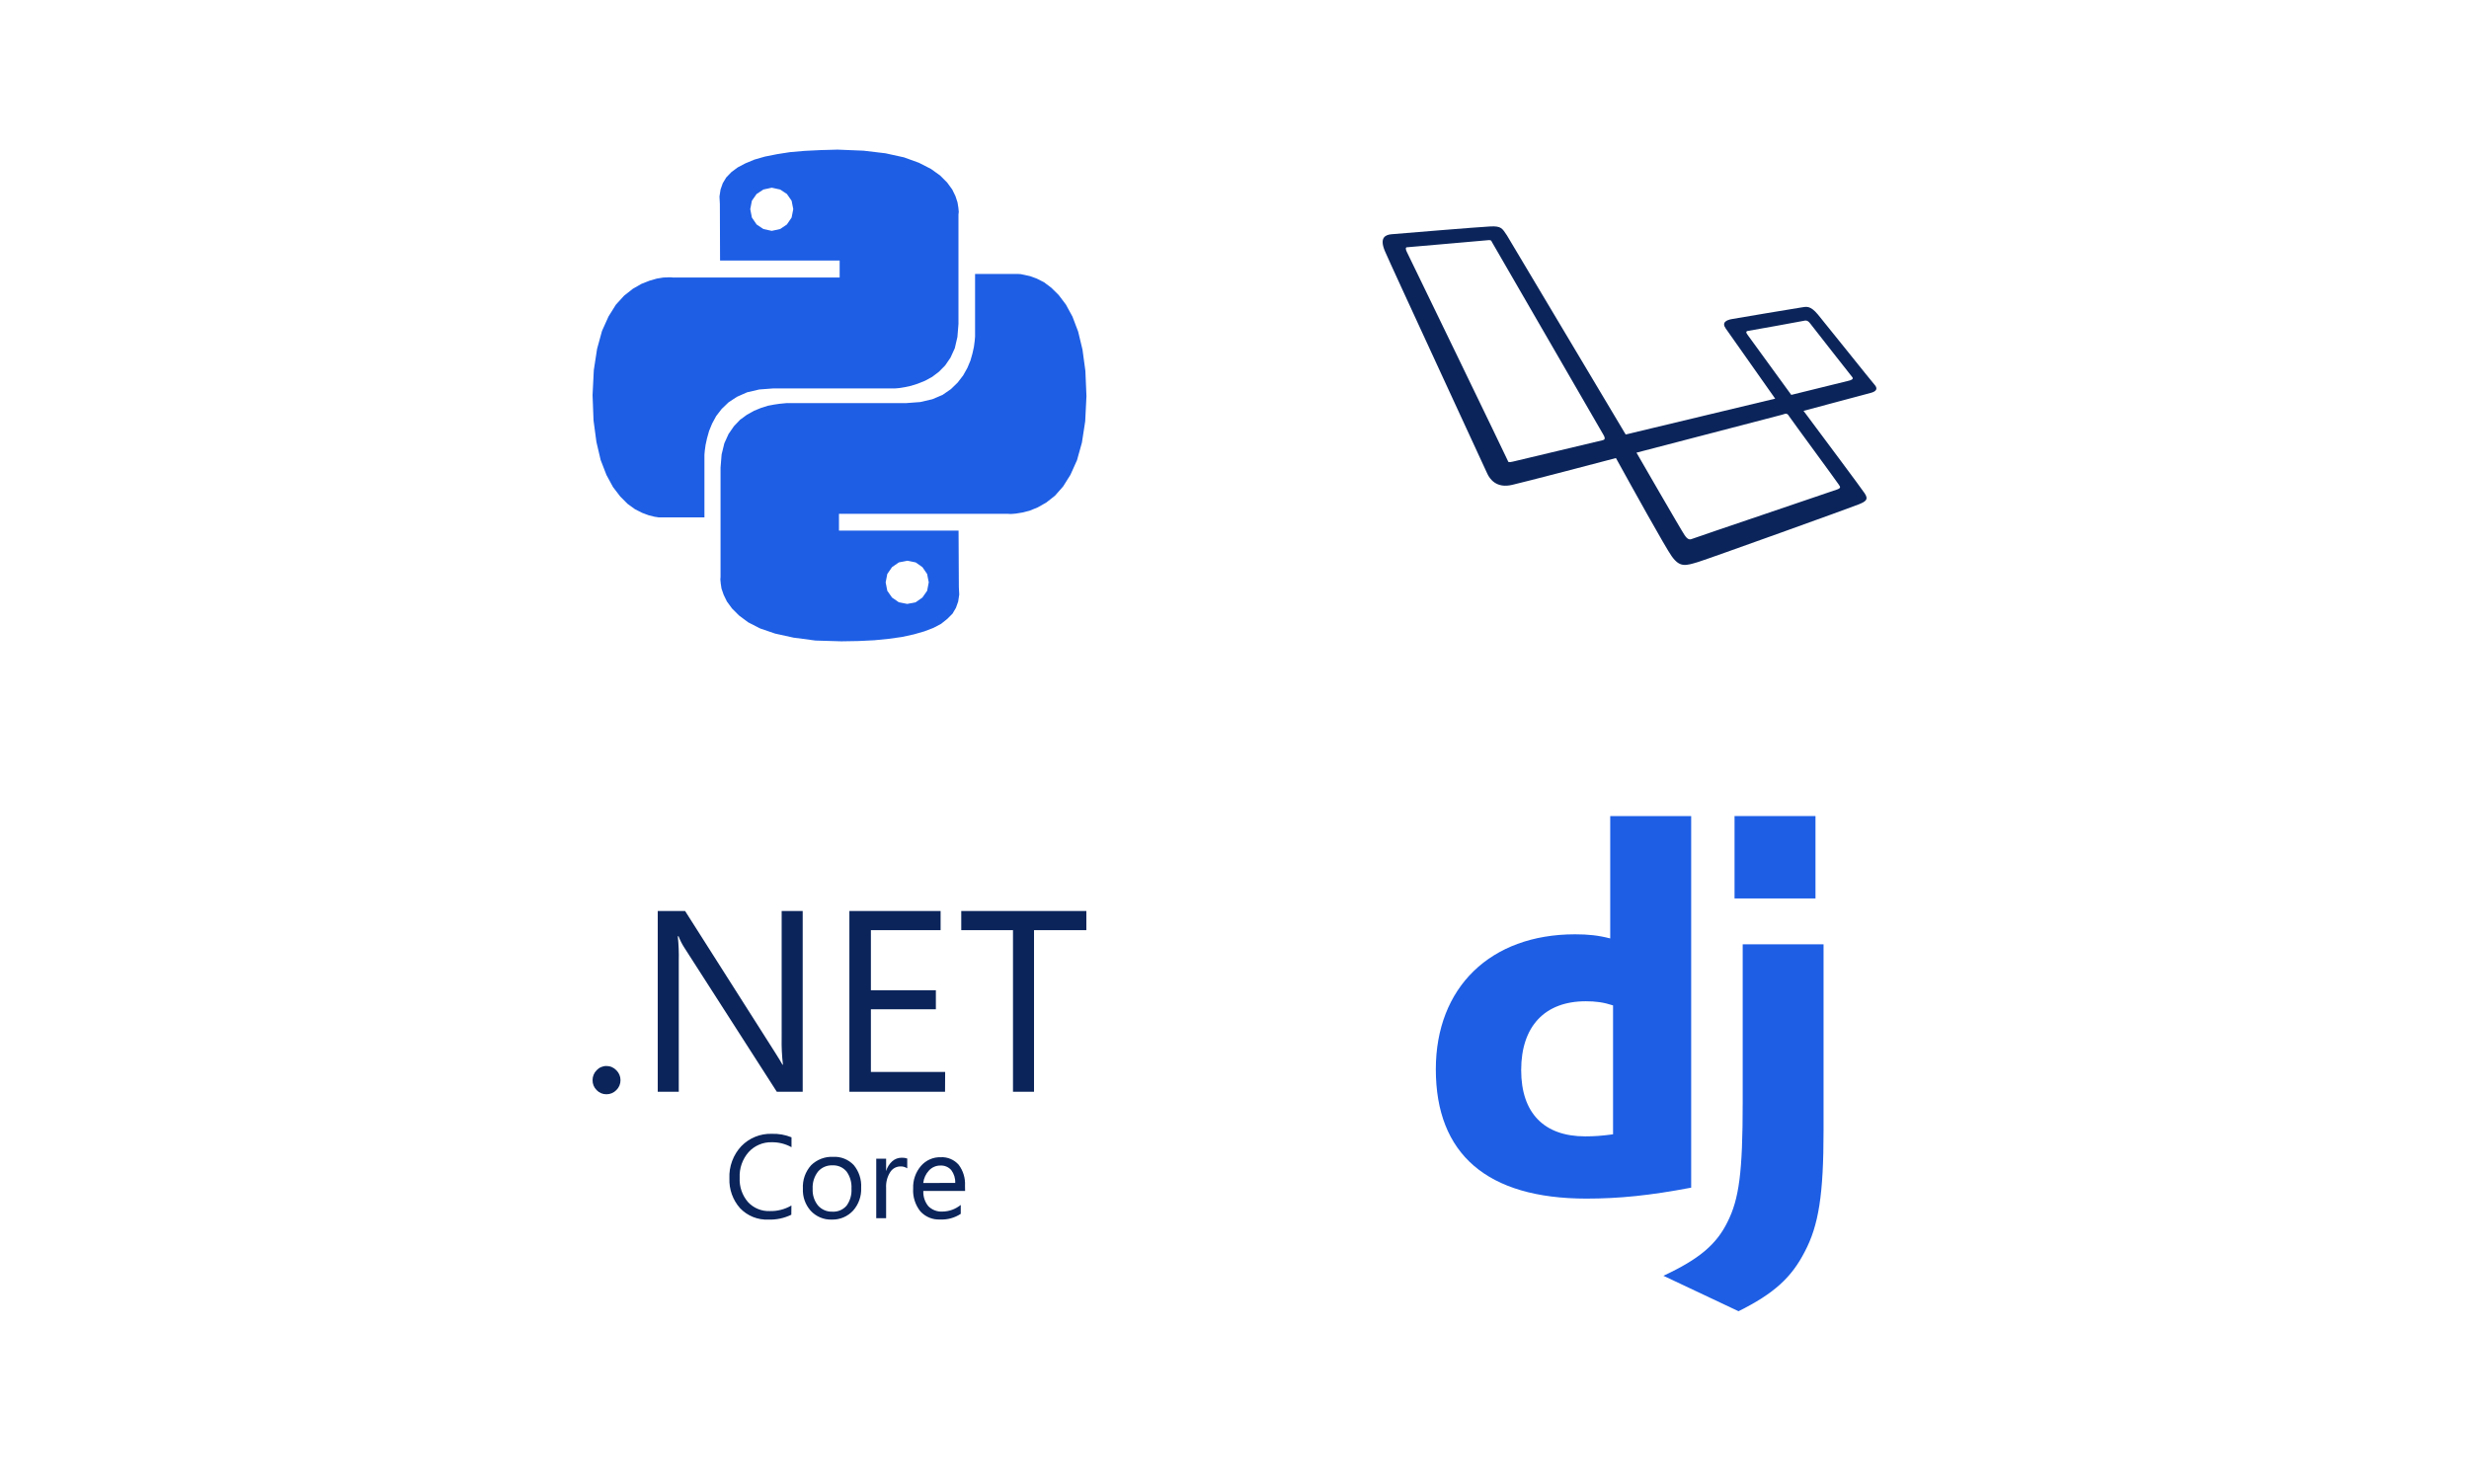 <?xml version="1.0" encoding="UTF-8"?> <svg xmlns="http://www.w3.org/2000/svg" width="183" height="110" viewBox="0 0 183 110" fill="none"> <path d="M65.63 11.365L67.002 11.666L68.11 12.067L69.004 12.525L69.683 13.012L70.198 13.528L70.576 14.044L70.82 14.545L70.97 15.003L71.034 15.397L71.063 15.705L71.041 15.899V24.02L70.963 24.979L70.769 25.817L70.448 26.519L70.055 27.092L69.597 27.557L69.097 27.937L68.561 28.23L68.025 28.445L67.524 28.603L67.067 28.703L66.674 28.768L66.352 28.796H57.316L56.273 28.875L55.379 29.083L54.621 29.419L53.999 29.828L53.492 30.315L53.084 30.844L52.784 31.396L52.555 31.954L52.405 32.492L52.298 32.978L52.241 33.387L52.212 33.709V38.357H48.824L48.502 38.307L48.073 38.199L47.594 38.02L47.058 37.748L46.515 37.354L45.972 36.81L45.435 36.108L44.949 35.213L44.52 34.103L44.206 32.764L43.992 31.167L43.92 29.29L44.013 27.436L44.256 25.86L44.62 24.535L45.107 23.454L45.65 22.587L46.258 21.921L46.901 21.413L47.537 21.048L48.138 20.811L48.681 20.654L49.167 20.575L49.524 20.561H49.767L49.86 20.575H62.234V19.315H53.37L53.356 15.132L53.327 14.566L53.406 14.051L53.57 13.585L53.828 13.156L54.207 12.762L54.678 12.411L55.25 12.11L55.922 11.831L56.694 11.609L57.595 11.43L58.56 11.279L59.639 11.186L60.805 11.129L62.077 11.093L64.007 11.172L65.63 11.365ZM56.08 14.38L55.729 14.882L55.608 15.505L55.729 16.128L56.08 16.643L56.58 16.98L57.202 17.116L57.824 16.98L58.324 16.643L58.674 16.128L58.796 15.505L58.674 14.882L58.324 14.38L57.824 14.051L57.202 13.915L56.58 14.051L56.08 14.38ZM75.938 20.382L76.36 20.475L76.846 20.654L77.382 20.926L77.925 21.334L78.468 21.871L79.004 22.58L79.491 23.475L79.912 24.585L80.234 25.924L80.448 27.5L80.527 29.369L80.434 31.238L80.191 32.814L79.827 34.117L79.341 35.199L78.797 36.065L78.19 36.753L77.553 37.254L76.91 37.619L76.31 37.863L75.766 37.999L75.28 38.078L74.923 38.106L74.68 38.092H62.184V39.338H71.048L71.07 43.535L71.098 44.079L71.02 44.594L70.855 45.06L70.598 45.497L70.219 45.876L69.754 46.249L69.183 46.55L68.511 46.807L67.739 47.029L66.852 47.223L65.88 47.359L64.808 47.466L63.635 47.523L62.363 47.545L60.44 47.488L58.817 47.273L57.452 46.972L56.344 46.593L55.45 46.134L54.771 45.626L54.257 45.11L53.878 44.594L53.635 44.093L53.477 43.635L53.42 43.255L53.392 42.955L53.406 42.761V34.669L53.485 33.695L53.685 32.871L53.999 32.176L54.4 31.596L54.857 31.117L55.358 30.751L55.894 30.451L56.423 30.236L56.93 30.078L57.388 29.992L57.781 29.935L58.295 29.885H67.16L68.21 29.806L69.104 29.598L69.862 29.276L70.484 28.846L70.984 28.359L71.391 27.829L71.699 27.278L71.927 26.734L72.078 26.204L72.185 25.717L72.242 25.287L72.271 24.965V20.31H75.445L75.659 20.324L75.938 20.382ZM66.116 42.045L65.766 42.553L65.644 43.176L65.766 43.8L66.116 44.301L66.623 44.652L67.245 44.773L67.867 44.652L68.368 44.301L68.718 43.8L68.839 43.176L68.718 42.553L68.368 42.045L67.867 41.694L67.245 41.572L66.623 41.694L66.116 42.045Z" fill="#1D5EE5"></path> <path d="M138.93 28.51C138.687 28.238 135.334 24.034 134.748 23.325C134.155 22.609 133.868 22.745 133.504 22.795C133.14 22.845 128.901 23.561 128.407 23.647C127.914 23.726 127.607 23.926 127.907 24.349C128.179 24.729 130.96 28.682 131.574 29.555L120.494 32.212L111.694 17.453C111.344 16.93 111.273 16.751 110.472 16.787C109.671 16.822 103.56 17.331 103.124 17.367C102.695 17.41 102.216 17.603 102.652 18.627C103.088 19.658 110.029 34.647 110.222 35.084C110.415 35.521 110.922 36.23 112.095 35.943C113.303 35.657 117.485 34.561 119.772 33.96C120.98 36.151 123.446 40.598 123.904 41.236C124.512 42.088 124.933 41.945 125.863 41.665C126.592 41.443 137.279 37.598 137.757 37.397C138.243 37.197 138.536 37.053 138.208 36.574C137.972 36.215 135.148 32.434 133.676 30.458C134.684 30.186 138.28 29.226 138.666 29.126C139.123 29.004 139.181 28.782 138.93 28.51ZM118.793 32.635C118.657 32.663 112.452 34.153 112.123 34.225C111.795 34.296 111.795 34.26 111.752 34.146C111.716 34.031 104.374 18.87 104.274 18.677C104.174 18.484 104.174 18.333 104.274 18.333C104.367 18.333 110.136 17.818 110.336 17.803C110.544 17.796 110.522 17.839 110.594 17.968C110.594 17.968 118.721 32.026 118.864 32.27C119.007 32.527 118.922 32.606 118.793 32.635ZM136.285 35.922C136.385 36.08 136.485 36.173 136.17 36.287C135.863 36.402 125.67 39.846 125.47 39.932C125.269 40.018 125.112 40.047 124.862 39.675C124.605 39.302 121.295 33.559 121.295 33.559L132.096 30.744C132.368 30.658 132.454 30.601 132.617 30.873C132.79 31.138 136.193 35.764 136.285 35.922ZM136.978 28.238C136.735 28.295 132.768 29.276 132.768 29.276L129.523 24.815C129.43 24.686 129.358 24.557 129.58 24.528C129.809 24.499 133.491 23.826 133.662 23.79C133.827 23.755 133.969 23.712 134.177 23.991C134.383 24.27 137.186 27.829 137.293 27.965C137.4 28.102 137.221 28.188 136.978 28.238Z" fill="#0B255B"></path> <path fill-rule="evenodd" clip-rule="evenodd" d="M57.577 80.941H59.495V67.54H57.936V76.964C57.922 77.622 57.954 78.281 58.031 78.934H57.995C57.911 78.773 57.731 78.474 57.453 78.037L50.779 67.54H48.751V80.941H50.31V71.252C50.326 70.639 50.302 70.025 50.237 69.415H50.295C50.407 69.708 50.549 69.989 50.72 70.253L57.577 80.941ZM44.554 81.048C44.68 81.101 44.815 81.127 44.952 81.125C45.089 81.126 45.224 81.099 45.349 81.046C45.475 80.993 45.589 80.915 45.684 80.816C45.782 80.721 45.86 80.607 45.913 80.481C45.966 80.354 45.992 80.218 45.991 80.081C45.992 79.944 45.965 79.808 45.912 79.682C45.859 79.556 45.782 79.442 45.684 79.346C45.59 79.246 45.476 79.166 45.35 79.112C45.225 79.057 45.089 79.03 44.952 79.03C44.815 79.028 44.679 79.056 44.553 79.11C44.426 79.164 44.313 79.245 44.22 79.346C44.124 79.442 44.048 79.557 43.997 79.683C43.945 79.81 43.919 79.945 43.92 80.081C43.918 80.218 43.944 80.353 43.995 80.479C44.047 80.606 44.123 80.72 44.22 80.816C44.314 80.916 44.428 80.995 44.554 81.048ZM70.046 80.941H62.955V67.54H69.717V68.959H64.55V73.414H69.366V74.825H64.55V79.471H70.054L70.046 80.941ZM76.641 68.959H80.52V67.54H71.247V68.959H75.082V80.941H76.641V68.959ZM58.652 90.057C58.123 90.314 57.54 90.438 56.954 90.417C56.564 90.435 56.175 90.368 55.812 90.223C55.45 90.077 55.123 89.855 54.853 89.572C54.316 88.967 54.032 88.177 54.063 87.366C54.043 86.928 54.111 86.49 54.264 86.078C54.416 85.666 54.649 85.289 54.949 84.97C55.241 84.669 55.592 84.433 55.98 84.276C56.368 84.119 56.784 84.045 57.203 84.058C57.703 84.041 58.202 84.129 58.666 84.316V85.051C58.219 84.802 57.714 84.675 57.203 84.683C56.88 84.674 56.559 84.735 56.263 84.862C55.966 84.989 55.7 85.178 55.483 85.418C55.026 85.941 54.79 86.621 54.824 87.315C54.79 87.972 55.01 88.618 55.439 89.116C55.644 89.338 55.895 89.513 56.175 89.628C56.454 89.744 56.755 89.797 57.056 89.785C57.618 89.8 58.173 89.657 58.659 89.373L58.652 90.057ZM60.797 90.26C61.065 90.373 61.355 90.427 61.647 90.417C61.944 90.426 62.239 90.371 62.513 90.256C62.787 90.14 63.033 89.967 63.235 89.748C63.645 89.284 63.858 88.677 63.828 88.057C63.864 87.447 63.668 86.845 63.279 86.374C63.083 86.168 62.845 86.006 62.581 85.901C62.316 85.795 62.033 85.749 61.749 85.764C61.449 85.75 61.149 85.799 60.869 85.906C60.588 86.014 60.332 86.178 60.117 86.389C59.907 86.623 59.744 86.897 59.64 87.195C59.536 87.493 59.492 87.808 59.51 88.124C59.48 88.725 59.688 89.314 60.088 89.763C60.286 89.978 60.528 90.147 60.797 90.26ZM61.111 86.505C61.296 86.425 61.497 86.388 61.698 86.396C61.896 86.386 62.093 86.421 62.275 86.5C62.456 86.579 62.617 86.7 62.745 86.852C63.01 87.22 63.139 87.67 63.11 88.124C63.14 88.575 63.011 89.023 62.745 89.388C62.615 89.537 62.454 89.654 62.272 89.731C62.091 89.807 61.894 89.841 61.698 89.829C61.497 89.837 61.297 89.801 61.113 89.722C60.928 89.643 60.763 89.524 60.63 89.373C60.35 89.025 60.209 88.585 60.234 88.138C60.207 87.678 60.348 87.223 60.63 86.859C60.761 86.706 60.926 86.585 61.111 86.505ZM67.244 86.617C67.086 86.513 66.898 86.463 66.71 86.477C66.562 86.482 66.418 86.524 66.291 86.598C66.163 86.672 66.056 86.777 65.978 86.903C65.76 87.25 65.655 87.656 65.678 88.065V90.314H64.946V85.903H65.678V86.822C65.758 86.538 65.918 86.283 66.139 86.087C66.33 85.921 66.574 85.829 66.827 85.83C66.968 85.823 67.11 85.844 67.244 85.889V86.617ZM68.436 88.293H71.532L71.525 87.91C71.559 87.351 71.393 86.798 71.056 86.352C70.891 86.164 70.685 86.016 70.454 85.919C70.223 85.822 69.974 85.779 69.724 85.793C69.448 85.785 69.173 85.839 68.92 85.951C68.667 86.063 68.442 86.23 68.26 86.44C67.863 86.905 67.656 87.504 67.682 88.116C67.645 88.727 67.836 89.33 68.216 89.807C68.401 90.01 68.628 90.168 68.881 90.273C69.134 90.377 69.407 90.424 69.68 90.41C70.222 90.437 70.757 90.29 71.21 89.991V89.329C70.825 89.643 70.345 89.817 69.849 89.822C69.657 89.833 69.466 89.803 69.287 89.735C69.108 89.666 68.945 89.561 68.809 89.425C68.549 89.108 68.415 88.704 68.436 88.293ZM70.507 86.749C70.711 87.021 70.815 87.356 70.8 87.697L68.429 87.705C68.468 87.355 68.62 87.027 68.861 86.771C68.968 86.656 69.099 86.564 69.244 86.502C69.388 86.44 69.545 86.409 69.702 86.411C69.853 86.403 70.004 86.429 70.143 86.487C70.283 86.546 70.407 86.635 70.507 86.749Z" fill="#0B255B"></path> <path d="M119.348 60.5H125.348V88.05C122.275 88.632 120.012 88.861 117.564 88.861C110.236 88.854 106.422 85.574 106.422 79.275C106.422 73.206 110.468 69.267 116.738 69.267C117.711 69.267 118.452 69.343 119.348 69.573V60.5ZM119.558 74.538C118.856 74.308 118.276 74.231 117.535 74.231C114.5 74.231 112.748 76.086 112.748 79.336C112.748 82.5 114.423 84.247 117.497 84.247C118.161 84.247 118.701 84.21 119.558 84.095V74.538Z" fill="#1D5EE5"></path> <path d="M135.16 70.006V83.8C135.16 88.55 134.804 90.835 133.763 92.804C132.789 94.698 131.508 95.892 128.859 97.21L123.291 94.582C125.94 93.349 127.221 92.259 128.04 90.596C128.897 88.896 129.167 86.927 129.167 81.746V70.006H135.16Z" fill="#1D5EE5"></path> <path d="M128.563 60.5H134.562V66.608H128.563V60.5Z" fill="#1D5EE5"></path> </svg> 